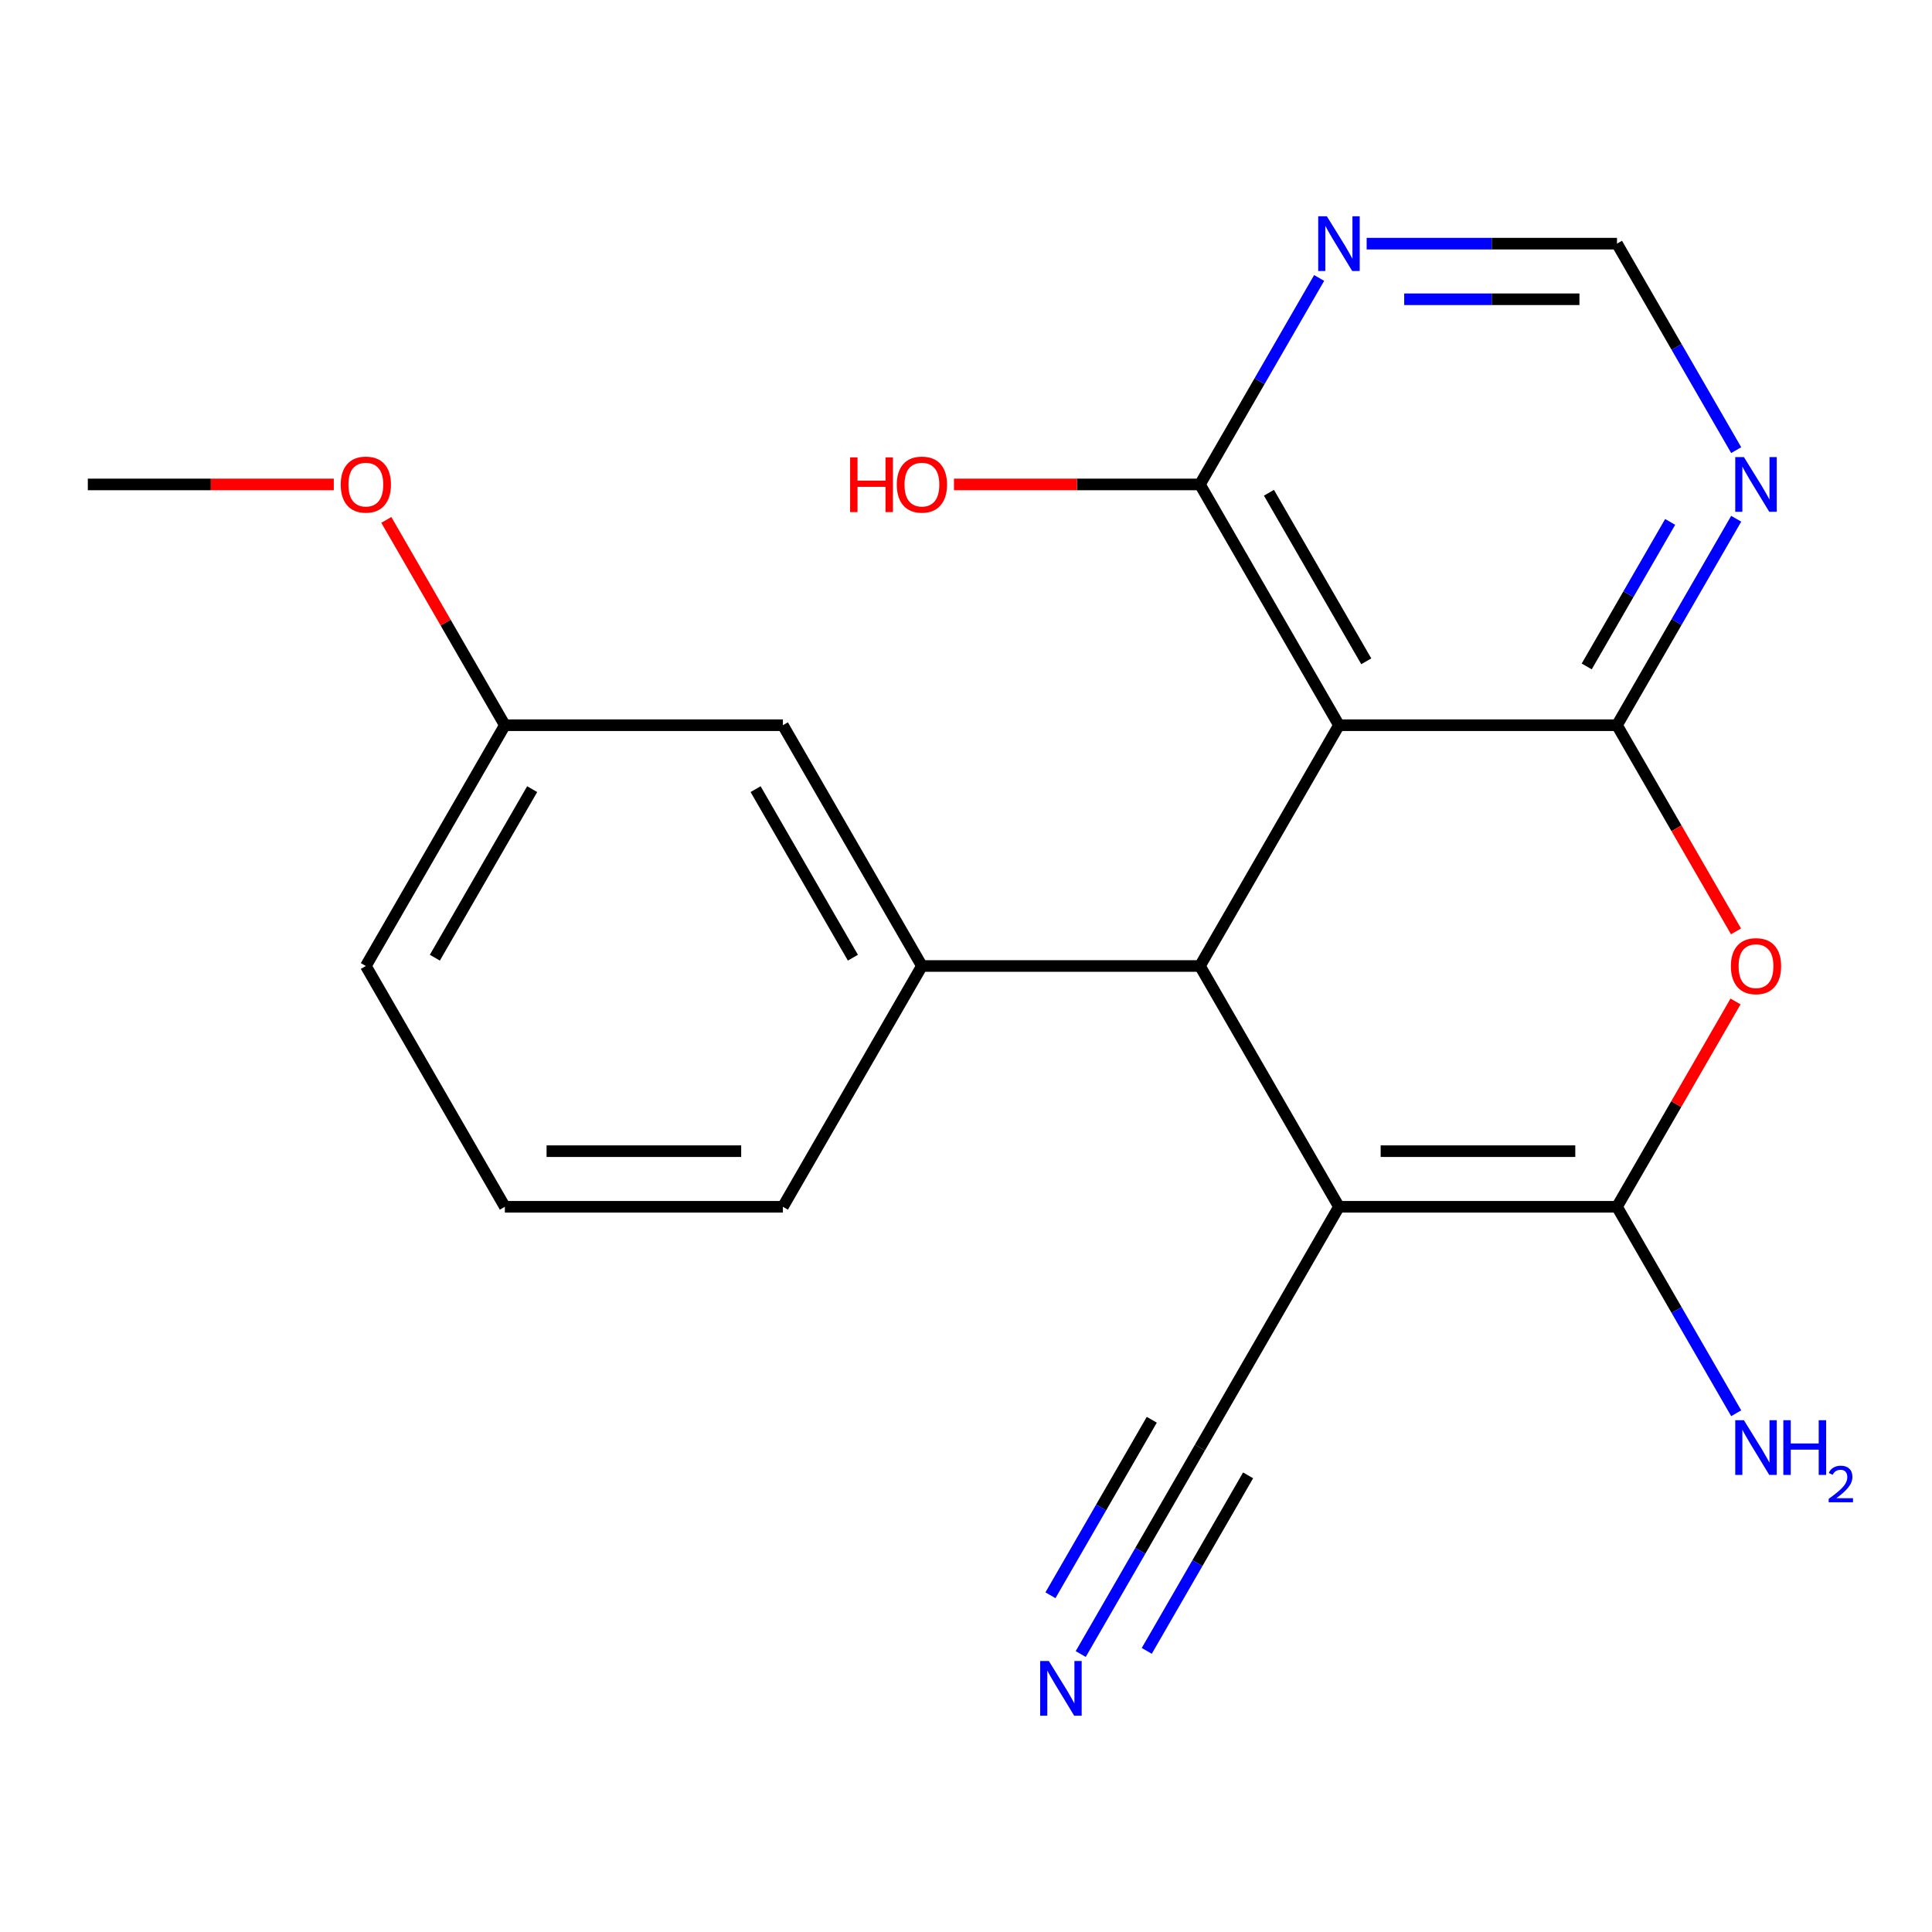<?xml version='1.0' encoding='iso-8859-1'?>
<svg version='1.1' baseProfile='full'
              xmlns='http://www.w3.org/2000/svg'
                      xmlns:rdkit='http://www.rdkit.org/xml'
                      xmlns:xlink='http://www.w3.org/1999/xlink'
                  xml:space='preserve'
width='1000px' height='1000px' viewBox='0 0 1000 1000'>
<!-- END OF HEADER -->
<rect style='opacity:1.0;fill:#FFFFFF;stroke:none' width='1000' height='1000' x='0' y='0'> </rect>
<path class='bond-0' d='M 693.041,624.628 L 836.949,624.628' style='fill:none;fill-rule:evenodd;stroke:#000000;stroke-width:6px;stroke-linecap:butt;stroke-linejoin:miter;stroke-opacity:1' />
<path class='bond-0' d='M 714.627,595.846 L 815.363,595.846' style='fill:none;fill-rule:evenodd;stroke:#000000;stroke-width:6px;stroke-linecap:butt;stroke-linejoin:miter;stroke-opacity:1' />
<path class='bond-1' d='M 693.041,624.628 L 621.087,500' style='fill:none;fill-rule:evenodd;stroke:#000000;stroke-width:6px;stroke-linecap:butt;stroke-linejoin:miter;stroke-opacity:1' />
<path class='bond-8' d='M 693.041,624.628 L 621.087,749.256' style='fill:none;fill-rule:evenodd;stroke:#000000;stroke-width:6px;stroke-linecap:butt;stroke-linejoin:miter;stroke-opacity:1' />
<path class='bond-4' d='M 836.949,624.628 L 867.627,571.493' style='fill:none;fill-rule:evenodd;stroke:#000000;stroke-width:6px;stroke-linecap:butt;stroke-linejoin:miter;stroke-opacity:1' />
<path class='bond-4' d='M 867.627,571.493 L 898.304,518.358' style='fill:none;fill-rule:evenodd;stroke:#FF0000;stroke-width:6px;stroke-linecap:butt;stroke-linejoin:miter;stroke-opacity:1' />
<path class='bond-13' d='M 836.949,624.628 L 867.8,678.063' style='fill:none;fill-rule:evenodd;stroke:#000000;stroke-width:6px;stroke-linecap:butt;stroke-linejoin:miter;stroke-opacity:1' />
<path class='bond-13' d='M 867.8,678.063 L 898.651,731.498' style='fill:none;fill-rule:evenodd;stroke:#0000FF;stroke-width:6px;stroke-linecap:butt;stroke-linejoin:miter;stroke-opacity:1' />
<path class='bond-3' d='M 621.087,500 L 693.041,375.372' style='fill:none;fill-rule:evenodd;stroke:#000000;stroke-width:6px;stroke-linecap:butt;stroke-linejoin:miter;stroke-opacity:1' />
<path class='bond-5' d='M 621.087,500 L 477.179,500' style='fill:none;fill-rule:evenodd;stroke:#000000;stroke-width:6px;stroke-linecap:butt;stroke-linejoin:miter;stroke-opacity:1' />
<path class='bond-2' d='M 836.949,375.372 L 867.754,428.727' style='fill:none;fill-rule:evenodd;stroke:#000000;stroke-width:6px;stroke-linecap:butt;stroke-linejoin:miter;stroke-opacity:1' />
<path class='bond-2' d='M 867.754,428.727 L 898.558,482.082' style='fill:none;fill-rule:evenodd;stroke:#FF0000;stroke-width:6px;stroke-linecap:butt;stroke-linejoin:miter;stroke-opacity:1' />
<path class='bond-6' d='M 836.949,375.372 L 867.8,321.937' style='fill:none;fill-rule:evenodd;stroke:#000000;stroke-width:6px;stroke-linecap:butt;stroke-linejoin:miter;stroke-opacity:1' />
<path class='bond-6' d='M 867.8,321.937 L 898.651,268.502' style='fill:none;fill-rule:evenodd;stroke:#0000FF;stroke-width:6px;stroke-linecap:butt;stroke-linejoin:miter;stroke-opacity:1' />
<path class='bond-6' d='M 821.279,344.951 L 842.874,307.546' style='fill:none;fill-rule:evenodd;stroke:#000000;stroke-width:6px;stroke-linecap:butt;stroke-linejoin:miter;stroke-opacity:1' />
<path class='bond-6' d='M 842.874,307.546 L 864.47,270.141' style='fill:none;fill-rule:evenodd;stroke:#0000FF;stroke-width:6px;stroke-linecap:butt;stroke-linejoin:miter;stroke-opacity:1' />
<path class='bond-21' d='M 836.949,375.372 L 693.041,375.372' style='fill:none;fill-rule:evenodd;stroke:#000000;stroke-width:6px;stroke-linecap:butt;stroke-linejoin:miter;stroke-opacity:1' />
<path class='bond-7' d='M 693.041,375.372 L 621.087,250.744' style='fill:none;fill-rule:evenodd;stroke:#000000;stroke-width:6px;stroke-linecap:butt;stroke-linejoin:miter;stroke-opacity:1' />
<path class='bond-7' d='M 707.173,342.287 L 656.806,255.047' style='fill:none;fill-rule:evenodd;stroke:#000000;stroke-width:6px;stroke-linecap:butt;stroke-linejoin:miter;stroke-opacity:1' />
<path class='bond-12' d='M 477.179,500 L 405.225,375.372' style='fill:none;fill-rule:evenodd;stroke:#000000;stroke-width:6px;stroke-linecap:butt;stroke-linejoin:miter;stroke-opacity:1' />
<path class='bond-12' d='M 441.46,495.697 L 391.092,408.457' style='fill:none;fill-rule:evenodd;stroke:#000000;stroke-width:6px;stroke-linecap:butt;stroke-linejoin:miter;stroke-opacity:1' />
<path class='bond-16' d='M 477.179,500 L 405.225,624.628' style='fill:none;fill-rule:evenodd;stroke:#000000;stroke-width:6px;stroke-linecap:butt;stroke-linejoin:miter;stroke-opacity:1' />
<path class='bond-11' d='M 898.651,232.986 L 867.8,179.551' style='fill:none;fill-rule:evenodd;stroke:#0000FF;stroke-width:6px;stroke-linecap:butt;stroke-linejoin:miter;stroke-opacity:1' />
<path class='bond-11' d='M 867.8,179.551 L 836.949,126.116' style='fill:none;fill-rule:evenodd;stroke:#000000;stroke-width:6px;stroke-linecap:butt;stroke-linejoin:miter;stroke-opacity:1' />
<path class='bond-9' d='M 621.087,250.744 L 651.938,197.309' style='fill:none;fill-rule:evenodd;stroke:#000000;stroke-width:6px;stroke-linecap:butt;stroke-linejoin:miter;stroke-opacity:1' />
<path class='bond-9' d='M 651.938,197.309 L 682.788,143.874' style='fill:none;fill-rule:evenodd;stroke:#0000FF;stroke-width:6px;stroke-linecap:butt;stroke-linejoin:miter;stroke-opacity:1' />
<path class='bond-14' d='M 621.087,250.744 L 557.432,250.744' style='fill:none;fill-rule:evenodd;stroke:#000000;stroke-width:6px;stroke-linecap:butt;stroke-linejoin:miter;stroke-opacity:1' />
<path class='bond-14' d='M 557.432,250.744 L 493.776,250.744' style='fill:none;fill-rule:evenodd;stroke:#FF0000;stroke-width:6px;stroke-linecap:butt;stroke-linejoin:miter;stroke-opacity:1' />
<path class='bond-10' d='M 621.087,749.256 L 590.236,802.691' style='fill:none;fill-rule:evenodd;stroke:#000000;stroke-width:6px;stroke-linecap:butt;stroke-linejoin:miter;stroke-opacity:1' />
<path class='bond-10' d='M 590.236,802.691 L 559.385,856.126' style='fill:none;fill-rule:evenodd;stroke:#0000FF;stroke-width:6px;stroke-linecap:butt;stroke-linejoin:miter;stroke-opacity:1' />
<path class='bond-10' d='M 596.161,734.865 L 569.938,780.285' style='fill:none;fill-rule:evenodd;stroke:#000000;stroke-width:6px;stroke-linecap:butt;stroke-linejoin:miter;stroke-opacity:1' />
<path class='bond-10' d='M 569.938,780.285 L 543.715,825.705' style='fill:none;fill-rule:evenodd;stroke:#0000FF;stroke-width:6px;stroke-linecap:butt;stroke-linejoin:miter;stroke-opacity:1' />
<path class='bond-10' d='M 646.012,763.647 L 619.789,809.067' style='fill:none;fill-rule:evenodd;stroke:#000000;stroke-width:6px;stroke-linecap:butt;stroke-linejoin:miter;stroke-opacity:1' />
<path class='bond-10' d='M 619.789,809.067 L 593.566,854.487' style='fill:none;fill-rule:evenodd;stroke:#0000FF;stroke-width:6px;stroke-linecap:butt;stroke-linejoin:miter;stroke-opacity:1' />
<path class='bond-22' d='M 707.379,126.116 L 772.164,126.116' style='fill:none;fill-rule:evenodd;stroke:#0000FF;stroke-width:6px;stroke-linecap:butt;stroke-linejoin:miter;stroke-opacity:1' />
<path class='bond-22' d='M 772.164,126.116 L 836.949,126.116' style='fill:none;fill-rule:evenodd;stroke:#000000;stroke-width:6px;stroke-linecap:butt;stroke-linejoin:miter;stroke-opacity:1' />
<path class='bond-22' d='M 726.814,154.897 L 772.164,154.897' style='fill:none;fill-rule:evenodd;stroke:#0000FF;stroke-width:6px;stroke-linecap:butt;stroke-linejoin:miter;stroke-opacity:1' />
<path class='bond-22' d='M 772.164,154.897 L 817.513,154.897' style='fill:none;fill-rule:evenodd;stroke:#000000;stroke-width:6px;stroke-linecap:butt;stroke-linejoin:miter;stroke-opacity:1' />
<path class='bond-15' d='M 405.225,375.372 L 261.317,375.372' style='fill:none;fill-rule:evenodd;stroke:#000000;stroke-width:6px;stroke-linecap:butt;stroke-linejoin:miter;stroke-opacity:1' />
<path class='bond-17' d='M 261.317,375.372 L 230.639,322.237' style='fill:none;fill-rule:evenodd;stroke:#000000;stroke-width:6px;stroke-linecap:butt;stroke-linejoin:miter;stroke-opacity:1' />
<path class='bond-17' d='M 230.639,322.237 L 199.961,269.102' style='fill:none;fill-rule:evenodd;stroke:#FF0000;stroke-width:6px;stroke-linecap:butt;stroke-linejoin:miter;stroke-opacity:1' />
<path class='bond-19' d='M 261.317,375.372 L 189.363,500' style='fill:none;fill-rule:evenodd;stroke:#000000;stroke-width:6px;stroke-linecap:butt;stroke-linejoin:miter;stroke-opacity:1' />
<path class='bond-19' d='M 275.449,408.457 L 225.081,495.697' style='fill:none;fill-rule:evenodd;stroke:#000000;stroke-width:6px;stroke-linecap:butt;stroke-linejoin:miter;stroke-opacity:1' />
<path class='bond-18' d='M 405.225,624.628 L 261.317,624.628' style='fill:none;fill-rule:evenodd;stroke:#000000;stroke-width:6px;stroke-linecap:butt;stroke-linejoin:miter;stroke-opacity:1' />
<path class='bond-18' d='M 383.639,595.846 L 282.903,595.846' style='fill:none;fill-rule:evenodd;stroke:#000000;stroke-width:6px;stroke-linecap:butt;stroke-linejoin:miter;stroke-opacity:1' />
<path class='bond-20' d='M 172.765,250.744 L 109.11,250.744' style='fill:none;fill-rule:evenodd;stroke:#FF0000;stroke-width:6px;stroke-linecap:butt;stroke-linejoin:miter;stroke-opacity:1' />
<path class='bond-20' d='M 109.11,250.744 L 45.455,250.744' style='fill:none;fill-rule:evenodd;stroke:#000000;stroke-width:6px;stroke-linecap:butt;stroke-linejoin:miter;stroke-opacity:1' />
<path class='bond-23' d='M 261.317,624.628 L 189.363,500' style='fill:none;fill-rule:evenodd;stroke:#000000;stroke-width:6px;stroke-linecap:butt;stroke-linejoin:miter;stroke-opacity:1' />
<path  class='atom-5' d='M 895.903 500.08
Q 895.903 493.28, 899.263 489.48
Q 902.623 485.68, 908.903 485.68
Q 915.183 485.68, 918.543 489.48
Q 921.903 493.28, 921.903 500.08
Q 921.903 506.96, 918.503 510.88
Q 915.103 514.76, 908.903 514.76
Q 902.663 514.76, 899.263 510.88
Q 895.903 507, 895.903 500.08
M 908.903 511.56
Q 913.223 511.56, 915.543 508.68
Q 917.903 505.76, 917.903 500.08
Q 917.903 494.52, 915.543 491.72
Q 913.223 488.88, 908.903 488.88
Q 904.583 488.88, 902.223 491.68
Q 899.903 494.48, 899.903 500.08
Q 899.903 505.8, 902.223 508.68
Q 904.583 511.56, 908.903 511.56
' fill='#FF0000'/>
<path  class='atom-7' d='M 902.643 236.584
L 911.923 251.584
Q 912.843 253.064, 914.323 255.744
Q 915.803 258.424, 915.883 258.584
L 915.883 236.584
L 919.643 236.584
L 919.643 264.904
L 915.763 264.904
L 905.803 248.504
Q 904.643 246.584, 903.403 244.384
Q 902.203 242.184, 901.843 241.504
L 901.843 264.904
L 898.163 264.904
L 898.163 236.584
L 902.643 236.584
' fill='#0000FF'/>
<path  class='atom-10' d='M 686.781 111.956
L 696.061 126.956
Q 696.981 128.436, 698.461 131.116
Q 699.941 133.796, 700.021 133.956
L 700.021 111.956
L 703.781 111.956
L 703.781 140.276
L 699.901 140.276
L 689.941 123.876
Q 688.781 121.956, 687.541 119.756
Q 686.341 117.556, 685.981 116.876
L 685.981 140.276
L 682.301 140.276
L 682.301 111.956
L 686.781 111.956
' fill='#0000FF'/>
<path  class='atom-11' d='M 542.873 859.724
L 552.153 874.724
Q 553.073 876.204, 554.553 878.884
Q 556.033 881.564, 556.113 881.724
L 556.113 859.724
L 559.873 859.724
L 559.873 888.044
L 555.993 888.044
L 546.033 871.644
Q 544.873 869.724, 543.633 867.524
Q 542.433 865.324, 542.073 864.644
L 542.073 888.044
L 538.393 888.044
L 538.393 859.724
L 542.873 859.724
' fill='#0000FF'/>
<path  class='atom-14' d='M 902.643 735.096
L 911.923 750.096
Q 912.843 751.576, 914.323 754.256
Q 915.803 756.936, 915.883 757.096
L 915.883 735.096
L 919.643 735.096
L 919.643 763.416
L 915.763 763.416
L 905.803 747.016
Q 904.643 745.096, 903.403 742.896
Q 902.203 740.696, 901.843 740.016
L 901.843 763.416
L 898.163 763.416
L 898.163 735.096
L 902.643 735.096
' fill='#0000FF'/>
<path  class='atom-14' d='M 923.043 735.096
L 926.883 735.096
L 926.883 747.136
L 941.363 747.136
L 941.363 735.096
L 945.203 735.096
L 945.203 763.416
L 941.363 763.416
L 941.363 750.336
L 926.883 750.336
L 926.883 763.416
L 923.043 763.416
L 923.043 735.096
' fill='#0000FF'/>
<path  class='atom-14' d='M 946.576 762.422
Q 947.262 760.654, 948.899 759.677
Q 950.536 758.674, 952.806 758.674
Q 955.631 758.674, 957.215 760.205
Q 958.799 761.736, 958.799 764.455
Q 958.799 767.227, 956.74 769.814
Q 954.707 772.402, 950.483 775.464
L 959.116 775.464
L 959.116 777.576
L 946.523 777.576
L 946.523 775.807
Q 950.008 773.326, 952.067 771.478
Q 954.153 769.63, 955.156 767.966
Q 956.159 766.303, 956.159 764.587
Q 956.159 762.792, 955.261 761.789
Q 954.364 760.786, 952.806 760.786
Q 951.301 760.786, 950.298 761.393
Q 949.295 762, 948.582 763.346
L 946.576 762.422
' fill='#0000FF'/>
<path  class='atom-15' d='M 440.019 236.744
L 443.859 236.744
L 443.859 248.784
L 458.339 248.784
L 458.339 236.744
L 462.179 236.744
L 462.179 265.064
L 458.339 265.064
L 458.339 251.984
L 443.859 251.984
L 443.859 265.064
L 440.019 265.064
L 440.019 236.744
' fill='#FF0000'/>
<path  class='atom-15' d='M 464.179 250.824
Q 464.179 244.024, 467.539 240.224
Q 470.899 236.424, 477.179 236.424
Q 483.459 236.424, 486.819 240.224
Q 490.179 244.024, 490.179 250.824
Q 490.179 257.704, 486.779 261.624
Q 483.379 265.504, 477.179 265.504
Q 470.939 265.504, 467.539 261.624
Q 464.179 257.744, 464.179 250.824
M 477.179 262.304
Q 481.499 262.304, 483.819 259.424
Q 486.179 256.504, 486.179 250.824
Q 486.179 245.264, 483.819 242.464
Q 481.499 239.624, 477.179 239.624
Q 472.859 239.624, 470.499 242.424
Q 468.179 245.224, 468.179 250.824
Q 468.179 256.544, 470.499 259.424
Q 472.859 262.304, 477.179 262.304
' fill='#FF0000'/>
<path  class='atom-18' d='M 176.363 250.824
Q 176.363 244.024, 179.723 240.224
Q 183.083 236.424, 189.363 236.424
Q 195.643 236.424, 199.003 240.224
Q 202.363 244.024, 202.363 250.824
Q 202.363 257.704, 198.963 261.624
Q 195.563 265.504, 189.363 265.504
Q 183.123 265.504, 179.723 261.624
Q 176.363 257.744, 176.363 250.824
M 189.363 262.304
Q 193.683 262.304, 196.003 259.424
Q 198.363 256.504, 198.363 250.824
Q 198.363 245.264, 196.003 242.464
Q 193.683 239.624, 189.363 239.624
Q 185.043 239.624, 182.683 242.424
Q 180.363 245.224, 180.363 250.824
Q 180.363 256.544, 182.683 259.424
Q 185.043 262.304, 189.363 262.304
' fill='#FF0000'/>
</svg>
